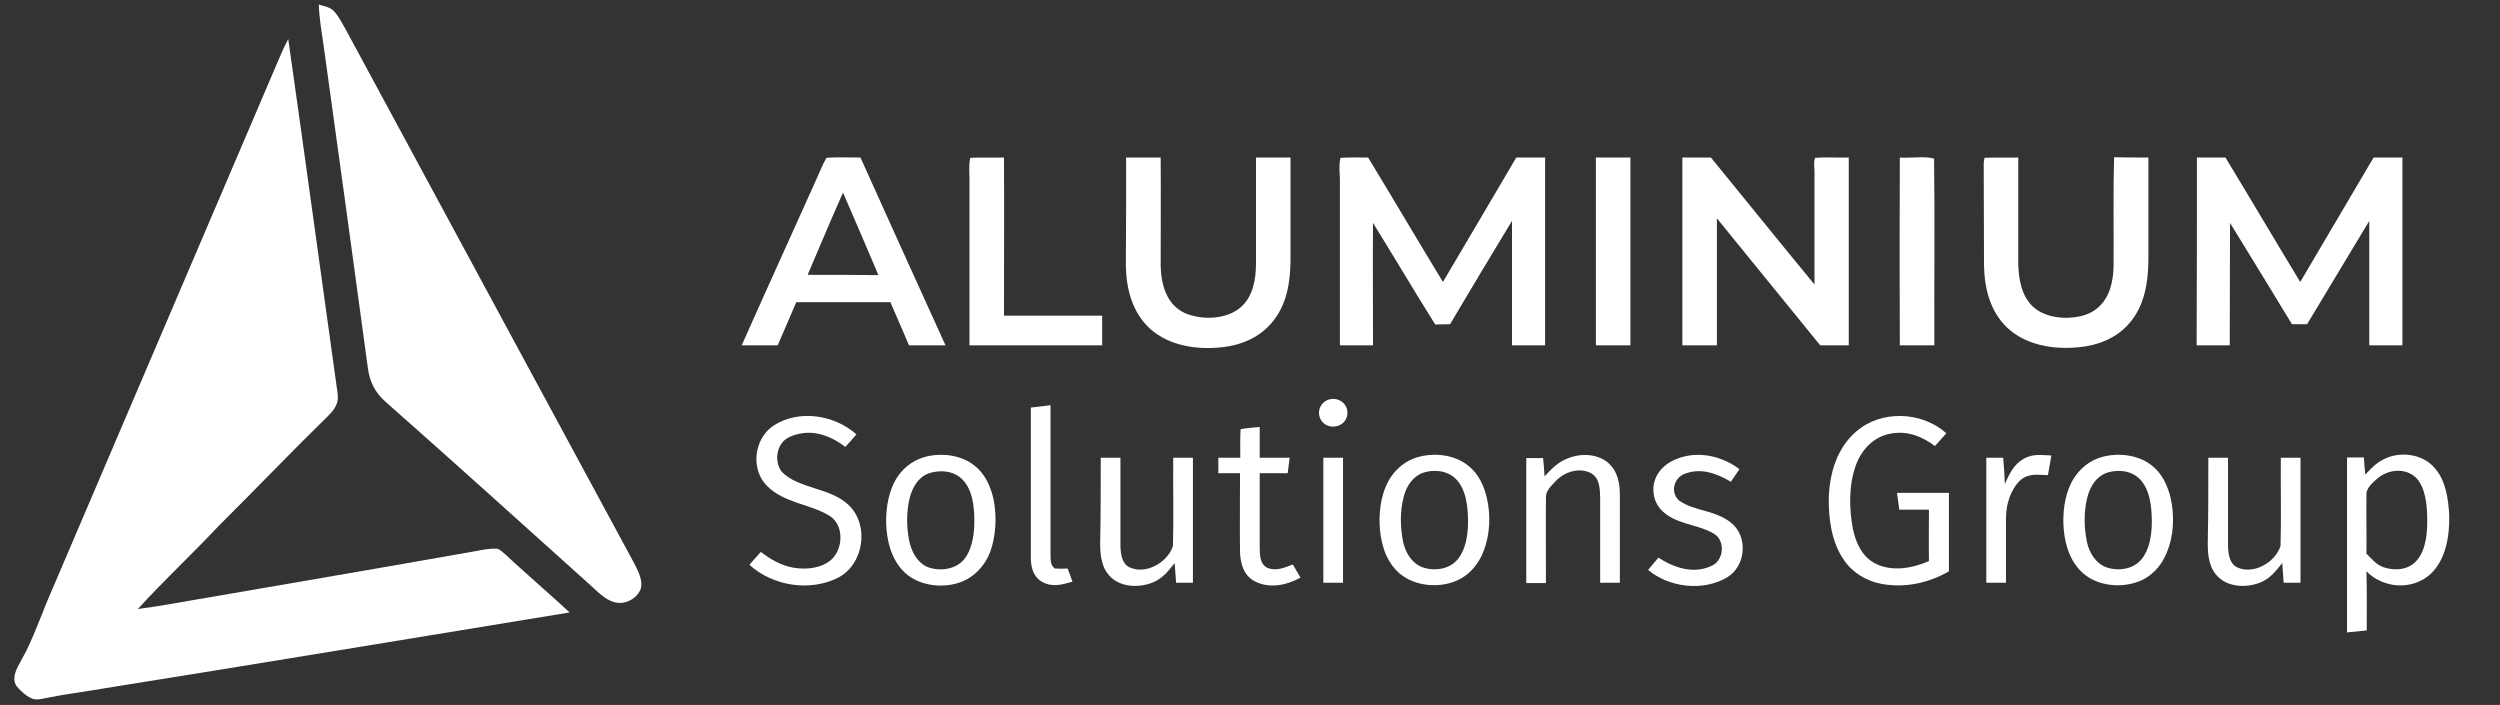 <?xml version="1.0" encoding="UTF-8"?>
<svg xmlns="http://www.w3.org/2000/svg" xmlns:xlink="http://www.w3.org/1999/xlink" version="1.1" id="Layer_1" x="0px" y="0px" viewBox="0 0 876 247" style="enable-background:new 0 0 876 247;" xml:space="preserve">
<rect x="0" y="0" width="876" height="247" fill="#333333" stroke="none"/>
<style type="text/css">
	.st0{fill:#FFFFFF;}
</style>
<path class="st0" d="M111.7,1.6c2.1,0.7,4,0.8,5.5,2.5c2,2.3,3.4,5.4,4.9,8C155.5,74,189,135.9,222.5,197.9c1.2,2.4,2.7,5.4,2.1,8.2  c-1.2,3.6-5.6,6-9.3,4.9c-3.3-0.8-6.2-4-8.7-6.2c-23.8-21.4-47.6-42.9-71.6-64.1c-3.6-3.2-5.5-7-6.1-11.8  c-5.1-37.5-10.2-74.8-15.4-112.2C112.8,11.8,111.9,6.8,111.7,1.6z"></path>
<path class="st0" d="M101,13.7c5.9,41.3,11.5,82.8,17.3,124.2c0.5,3.3-1,5.5-3.2,7.7c-13,12.7-25.6,25.9-38.5,38.7  c-9.2,9.8-19.3,19.2-28.3,29.1c8-1,15.9-2.6,23.9-3.9c30.6-5.3,61.2-10.5,91.7-15.9c3.4-0.5,7.1-1.6,10.6-1.3c2,1.2,3.7,3,5.4,4.6  c6.5,5.9,13.2,11.7,19.7,17.7c-54.4,8.9-108.7,17.9-163.1,26.6c-6.8,1.2-13.7,2-20.4,3.4c-1.6,0.3-3.3,0.8-4.8,0.2s-2.8-1.6-3.9-2.7  c-1.1-1-2-1.9-2.3-3.4c-0.3-1.7,0.3-3.4,1.1-5c1-2,2.1-3.8,3.1-5.8c3.4-7,5.9-14.4,9.1-21.6C45.1,143.7,72,81,98.7,18.4  C99.4,16.8,100.2,15.3,101,13.7z"></path>
<path class="st0" d="M340,55.3c3.9-0.2,7.9,0,11.8-0.1c0.1,18.5,0,37,0,55.4c11.5,0,22.9,0,34.4,0c0,3.5,0,6.9,0,10.4  c-15.5,0-31,0-46.5,0c0-19.5,0-38.9,0-58.4C339.7,60.2,339.4,57.6,340,55.3z"></path>
<path class="st0" d="M469.7,55.3c3.2-0.2,6.5-0.1,9.7-0.1c8.8,14.5,17.4,29.1,26.2,43.6c8.6-14.5,17.1-29,25.7-43.6  c3.4,0,6.8,0,10.1,0c0,21.9,0,43.9,0,65.8c-3.9,0-7.7,0-11.6,0c0-14.5,0-29.1,0-43.6c-7.3,12-14.5,24.1-21.7,36.2  c-1.7,0-3.5,0.1-5.2,0.1c-7.4-11.8-14.5-23.8-21.8-35.6c-0.1,14.3,0,28.6,0,42.9c-3.9,0-7.7,0-11.6,0c0-19.5,0-38.9,0-58.4  C469.4,60.2,469.1,57.6,469.7,55.3z"></path>
<path class="st0" d="M636,55.3c3.9-0.3,7.8,0,11.8-0.1c0,21.9,0,43.9,0,65.8c-3.3,0-6.7,0-10,0c-12.1-14.8-24.1-29.7-36.2-44.5  c0,14.8,0,29.6,0,44.5c-4,0-8.1,0-12.1,0c0-21.9,0-43.9,0-65.8c3.3,0,6.7,0,10,0c12.1,14.8,24.1,29.7,36.3,44.5c0-13.3,0-26.7,0-40  C635.7,58.3,635.5,56.6,636,55.3z"></path>
<path class="st0" d="M665.7,55.2c3.4,0.3,9.1-0.6,12,0.4c0.3,21.7,0,43.7,0.1,65.4c-4,0-8.1,0-12.1,0  C665.6,99.1,665.6,77.1,665.7,55.2z"></path>
<path class="st0" d="M695.4,55.3c3.9-0.2,7.9,0,11.8-0.1c0,12.4,0,24.8,0,37.1c0.1,5.5,1.1,11.5,5.4,15.4c4.3,3.7,11.1,4.3,16.4,3.1  c3.8-0.8,7.1-3.1,9-6.5c1.9-3.3,2.5-7.3,2.6-11c0.1-12.7-0.2-25.5,0.2-38.2c4,0.1,8,0.1,12,0.1c0,12,0,24.1,0,36.1  c-0.1,7.9-1.4,15.9-6.7,22c-4.6,5.3-11.1,7.8-18,8.4c-8.6,0.8-18.1-0.7-24.7-6.8c-6-5.7-8-13.6-8.2-21.7c-0.1-11.2,0-22.5-0.1-33.7  C695.1,58.2,695,56.7,695.4,55.3z"></path>
<path class="st0" d="M394.6,55.2c4,0,8.1,0,12.1,0c0.1,12.7,0,25.4,0,38.1c0.2,6.6,2.1,13.6,8.7,16.5c5.9,2.4,14.1,2.2,19.2-2  c4.5-3.8,5.5-10,5.5-15.5c0-12.4,0-24.7,0-37.1c4,0,8.1,0,12.1,0c0,12,0,24.1,0,36.1c-0.1,7.5-1.2,15.1-6.1,21.2  c-4.5,5.7-11.1,8.5-18.2,9.2c-8.6,0.9-18.2-0.5-24.9-6.5c-6.2-5.7-8.3-13.7-8.5-21.9C394.6,80.6,394.6,67.9,394.6,55.2z"></path>
<path class="st0" d="M559.2,55.2c4,0,8.1,0,12.1,0c0,21.9,0,43.9,0,65.8c-4,0-8.1,0-12.1,0C559.2,99.1,559.2,77.1,559.2,55.2z"></path>
<path class="st0" d="M769.8,55.2c3.3,0,6.7,0,10,0c8.8,14.5,17.4,29.1,26.2,43.6c8.6-14.5,17.1-29.1,25.7-43.6c3.4,0,6.7,0,10.1,0  c0,21.9,0,43.9,0,65.8c-3.9,0-7.7,0-11.6,0c0-14.5,0-29.1,0-43.6c-7.3,12-14.5,24.2-21.8,36.2c-1.8,0-3.5,0-5.3,0  c-7.2-11.8-14.4-23.7-21.7-35.5c-0.1,14.3,0,28.6-0.1,42.9c-3.9,0-7.7,0-11.6,0C769.8,99.1,769.8,77.1,769.8,55.2z"></path>
<path class="st0" d="M301.5,55.2c-4,0-8-0.2-11.9,0.1c-1.3,2.2-2.3,4.7-3.3,7c-8.8,19.6-17.7,39.1-26.4,58.7c4.2,0,8.4,0,12.6,0  c2.2-5,4.3-10,6.5-15.1c11,0,22,0,33,0c2.1,5,4.4,10,6.5,15.1c4.3,0,8.5,0,12.8,0C321.3,99.1,311.4,77.1,301.5,55.2z M283,96.3  c3.7-8.6,7.3-17.3,11.1-25.9c0.4-1,0.9-2,1.3-2.9c4.2,9.6,8.3,19.3,12.4,28.9C299.5,96.3,291.3,96.3,283,96.3z"></path>
<path class="st0" d="M465.1,140.2c3.7-1.6,7.9,1.5,6.9,5.6c-0.9,3.8-5.9,4.9-8.5,2.2C461.2,145.5,462,141.6,465.1,140.2z"></path>
<path class="st0" d="M361.2,142.8c2.3-0.3,4.6-0.5,6.9-0.8c0,17.4,0,34.8,0,52.2c0.1,1.9-0.2,3.7,1.5,5c1.5,0.1,3,0.1,4.5,0  c0.6,1.5,1.1,3.1,1.7,4.6c-3.7,1.1-7.2,2.1-10.8,0c-3.1-1.9-3.8-5.2-3.8-8.6C361.2,177.8,361.2,160.3,361.2,142.8z"></path>
<path class="st0" d="M300.1,152.2c-1.3,1.5-2.6,3-3.9,4.4c-5.6-4.3-12.4-6.6-19.3-3.6c-4.7,1.9-5.9,8.3-3,12.3  c5.9,6.1,17.4,5.5,23.7,11.9c7.1,7.1,5,20.6-3.9,25.2c-9.8,5-22.9,3-31.1-4.5c1.3-1.5,2.6-3,4-4.5c3.4,2.6,7,4.7,11.3,5.5  c4.4,0.8,9.9,0.3,13.4-2.8c4.3-3.9,4.5-12.5-0.9-15.5c-6.6-4-15.5-4.3-21.5-10.2c-6-5.8-4.8-16.7,2.2-21.3  C279.9,143.4,292.3,145.3,300.1,152.2z"></path>
<path class="st0" d="M682,151.8c-1.3,1.5-2.7,3-4,4.5c-4.5-3.4-9.6-5.4-15.3-4.4c-6.1,1-10.4,5.6-12.4,11.1  c-2.5,6.9-2.4,14.9-1.1,22.1c1,5,3.3,10.2,8.2,12.5c5.8,2.8,12.8,1.5,18.5-1c-0.1-6,0-12,0-18c-3.5,0-6.9,0-10.4,0  c-0.3-2-0.5-4-0.8-5.9c6.1,0,12.1,0,18.2,0c0,9.2,0,18.3,0,27.5c-7.1,4.1-15.4,5.9-23.6,4.4c-5.3-1-10.2-3.9-13.2-8.4  c-4.3-6.1-5.4-14.4-5.3-21.7c0.3-8.7,2.8-17.4,9.6-23.3C659.2,143.6,673.3,144.1,682,151.8z"></path>
<path class="st0" d="M441.4,149.6c0,3.6,0,7.2,0,10.8c3.5,0,7,0,10.5,0c-0.2,1.8-0.5,3.6-0.7,5.4c-3.3,0-6.5,0-9.8,0  c0,8.8,0,17.7,0,26.5c0.1,2.6,0.1,5.3,2.7,6.7c3.3,1.2,5.9-0.1,8.9-1.2c0.9,1.5,1.8,3.1,2.7,4.6c-5,2.7-10.9,4-16.2,1.2  c-3.8-2.1-4.9-6.3-5-10.3c-0.1-9.2,0-18.3,0-27.5c-2.5,0-5.1,0-7.6,0c0-1.8,0-3.6,0-5.4c2.5,0,5.1,0,7.7,0c0-3.3-0.1-6.7,0.1-10  C436.8,150,439.1,149.8,441.4,149.6z"></path>
<path class="st0" d="M563.3,162c3.5,2.9,4.3,7.2,4.3,11.5c0,10.2,0,20.5,0,30.7c-2.3,0-4.6,0-6.9,0c0-9.9,0-19.8,0-29.7  c-0.1-3.2-0.1-6.9-3.2-8.7c-4.2-2.2-9.5-0.4-12.5,2.9c-1.5,1.6-3.5,3.4-3.3,5.8c-0.1,9.9,0,19.8,0,29.8c-2.3,0-4.6,0-6.9,0  c0-14.6,0-29.2,0-43.8c2,0,3.9,0,5.9,0c0.2,2.1,0.4,4.3,0.5,6.4c2.4-2.5,4.5-4.8,7.7-6.1C553.4,158.8,559.3,158.8,563.3,162z"></path>
<path class="st0" d="M609.5,164.4c-1,1.5-2,2.9-3,4.4c-5.1-3-10.8-5.1-16.6-2.6c-3.6,1.7-4.6,6.7-1.4,9.3c5.4,3.7,12.6,3.2,18.1,7.7  c6,4.8,5.2,15.1-1.4,19.1c-8.4,5-20.3,3.6-27.7-2.6c1.2-1.4,2.4-2.9,3.6-4.3c5.7,3.7,12.6,5.9,19,2.7c4-2.1,4.4-8.6,0.6-11  c-4.8-3-11.4-3.2-16.3-6.5c-2.9-1.9-4.7-4.6-5-8c-0.5-4.7,2.2-8.7,6.2-10.9C593.2,157.6,602.7,159.2,609.5,164.4z"></path>
<path class="st0" d="M718.8,159.6c-0.4,2.3-0.8,4.6-1.2,6.9c-3.6-0.1-6.7-0.8-9.7,1.8c-3.4,3.2-5,8.6-5,13.1c0,7.6,0,15.2,0,22.8  c-2.3,0-4.6,0-6.9,0c0-14.6,0-29.2,0-43.8c2,0,3.9,0,5.9,0c0.3,3,0.5,6.1,0.6,9.2c1.6-3.6,3.1-6.9,6.7-8.9  C712.4,158.9,715.4,159.5,718.8,159.6z"></path>
<path class="st0" d="M385.7,160.4c2.3,0,4.6,0,6.9,0c0,10.3,0,20.7,0,31c0.1,2.7,0.5,6.1,3.2,7.4c5.8,2.7,13.4-1.8,15.2-7.5  c0.3-10.3,0-20.6,0.1-30.9c2.3,0,4.6,0,6.9,0c0,14.6,0,29.2,0,43.8c-2,0-3.9,0-5.9,0c-0.2-2.3-0.3-4.6-0.5-6.9c-2.1,2.6-3.9,5-7,6.5  c-4.7,2.2-11.4,2.2-15.3-1.5c-3.3-3.1-3.8-7.5-3.8-11.8C385.7,180.4,385.7,170.4,385.7,160.4z"></path>
<path class="st0" d="M463.7,160.4c2.3,0,4.6,0,6.9,0c0,14.6,0,29.2,0,43.8c-2.3,0-4.6,0-6.9,0C463.7,189.6,463.7,175,463.7,160.4z"></path>
<path class="st0" d="M773.8,160.4c2.3,0,4.6,0,6.9,0c0,10.3,0,20.7,0,31c0.1,2.7,0.5,6.1,3.2,7.4c5.8,2.7,13.4-1.8,15.2-7.5  c0.3-10.3,0-20.6,0.1-30.9c2.3,0,4.6,0,6.9,0c0,14.6,0,29.2,0,43.8c-2,0-3.9,0-5.9,0c-0.2-2.3-0.3-4.6-0.5-6.9c-2.1,2.6-3.9,5-7,6.5  c-4.7,2.2-11.4,2.2-15.3-1.5c-3.3-3.1-3.8-7.5-3.8-11.8C773.8,180.4,773.8,170.4,773.8,160.4z"></path>
<path class="st0" d="M348.2,175.2c-1-4.6-3-9.2-6.8-12.1c-4.4-3.5-10.7-4.4-16.1-3.3c-4.3,0.9-8.2,3.4-10.7,7.1  c-3.2,4.7-4.2,10.9-4.1,16.5c0.2,5.9,1.7,12.2,5.9,16.6c4.8,5.1,13.1,6.3,19.6,4.2c5.2-1.7,9.1-5.9,11-10.9  C349,187.6,349.3,181.2,348.2,175.2z M338.2,195.5c-2.9,4.1-9,4.9-13.4,3.1c-3.7-1.8-5.5-5.5-6.3-9.5c-0.9-4.9-0.9-10,0.3-14.8  c1-3.6,2.9-7,6.5-8.4c4-1.4,9.1-1,12.1,2.3c3.3,3.5,3.9,8.8,4,13.3C341.5,186.1,341,191.6,338.2,195.5z"></path>
<path class="st0" d="M521,174.5c-1-4.3-3-8.6-6.5-11.3c-4.8-3.9-11.9-4.7-17.8-3c-3.9,1.1-7.3,3.8-9.5,7.2c-3,4.6-3.9,10.6-3.8,15.9  c0.2,6,1.7,12.3,6,16.7c4.9,5,13.2,6.2,19.6,4c5.2-1.7,9-5.9,10.9-11C522.1,187.2,522.4,180.6,521,174.5z M511.3,195.3  c-2.8,4.1-8.3,5-12.8,3.5c-3.8-1.4-5.9-5-6.8-8.7c-1.1-5.3-1.2-11,0.2-16.2c1-3.6,3-6.8,6.6-8.2c3.8-1.3,8.5-0.9,11.5,2  c2.9,2.8,3.8,6.9,4.2,10.7C514.7,183.9,514.5,190.7,511.3,195.3z"></path>
<path class="st0" d="M760.6,174.5c-1-4.2-3-8.6-6.5-11.3c-4.8-3.9-11.9-4.7-17.8-3c-3.9,1.1-7.3,3.8-9.5,7.2  c-3,4.6-3.9,10.6-3.8,15.9c0.2,6,1.7,12.3,6,16.7c4.9,5.1,13.2,6.2,19.7,4c4.9-1.6,8.6-5.5,10.5-10.3  C761.7,187.8,762,180.9,760.6,174.5z M750.9,195.3c-2.8,4.1-8.3,5-12.8,3.5c-3.8-1.4-5.9-5-6.8-8.7c-1.1-5.3-1.2-11,0.2-16.2  c1-3.6,3-6.8,6.6-8.2c3.8-1.3,8.5-0.9,11.5,2c2.9,2.8,3.8,6.9,4.2,10.7C754.3,183.9,754.1,190.7,750.9,195.3z"></path>
<path class="st0" d="M858.2,180.4c-0.3-5.5-1.2-12-5-16.3c-4.2-5.1-12.2-6.1-17.9-3.2c-2.7,1.3-4.5,3.3-6.5,5.4c-0.2-2-0.4-4-0.5-6  c-2,0-3.9,0-5.9,0c0,20.4,0,40.9,0,61.3c2.3-0.2,4.6-0.5,6.9-0.7c0-6.9,0.1-13.8-0.1-20.7c6,6.1,16.2,6.7,22.5,0.9  C857.1,196,858.4,187.6,858.2,180.4z M846.9,196.3c-2.8,3.4-7.6,3.8-11.6,2.5c-2.6-0.9-4.2-2.9-6.1-4.8c0.1-6.9-0.1-13.7,0-20.6  c-0.2-2.3,2.3-4.4,3.9-5.8c3.9-3.2,9.8-3.8,13.6-0.1c3.2,3.5,3.7,9.3,3.8,13.8C850.6,186.2,850.2,192.5,846.9,196.3z"></path>
</svg>

